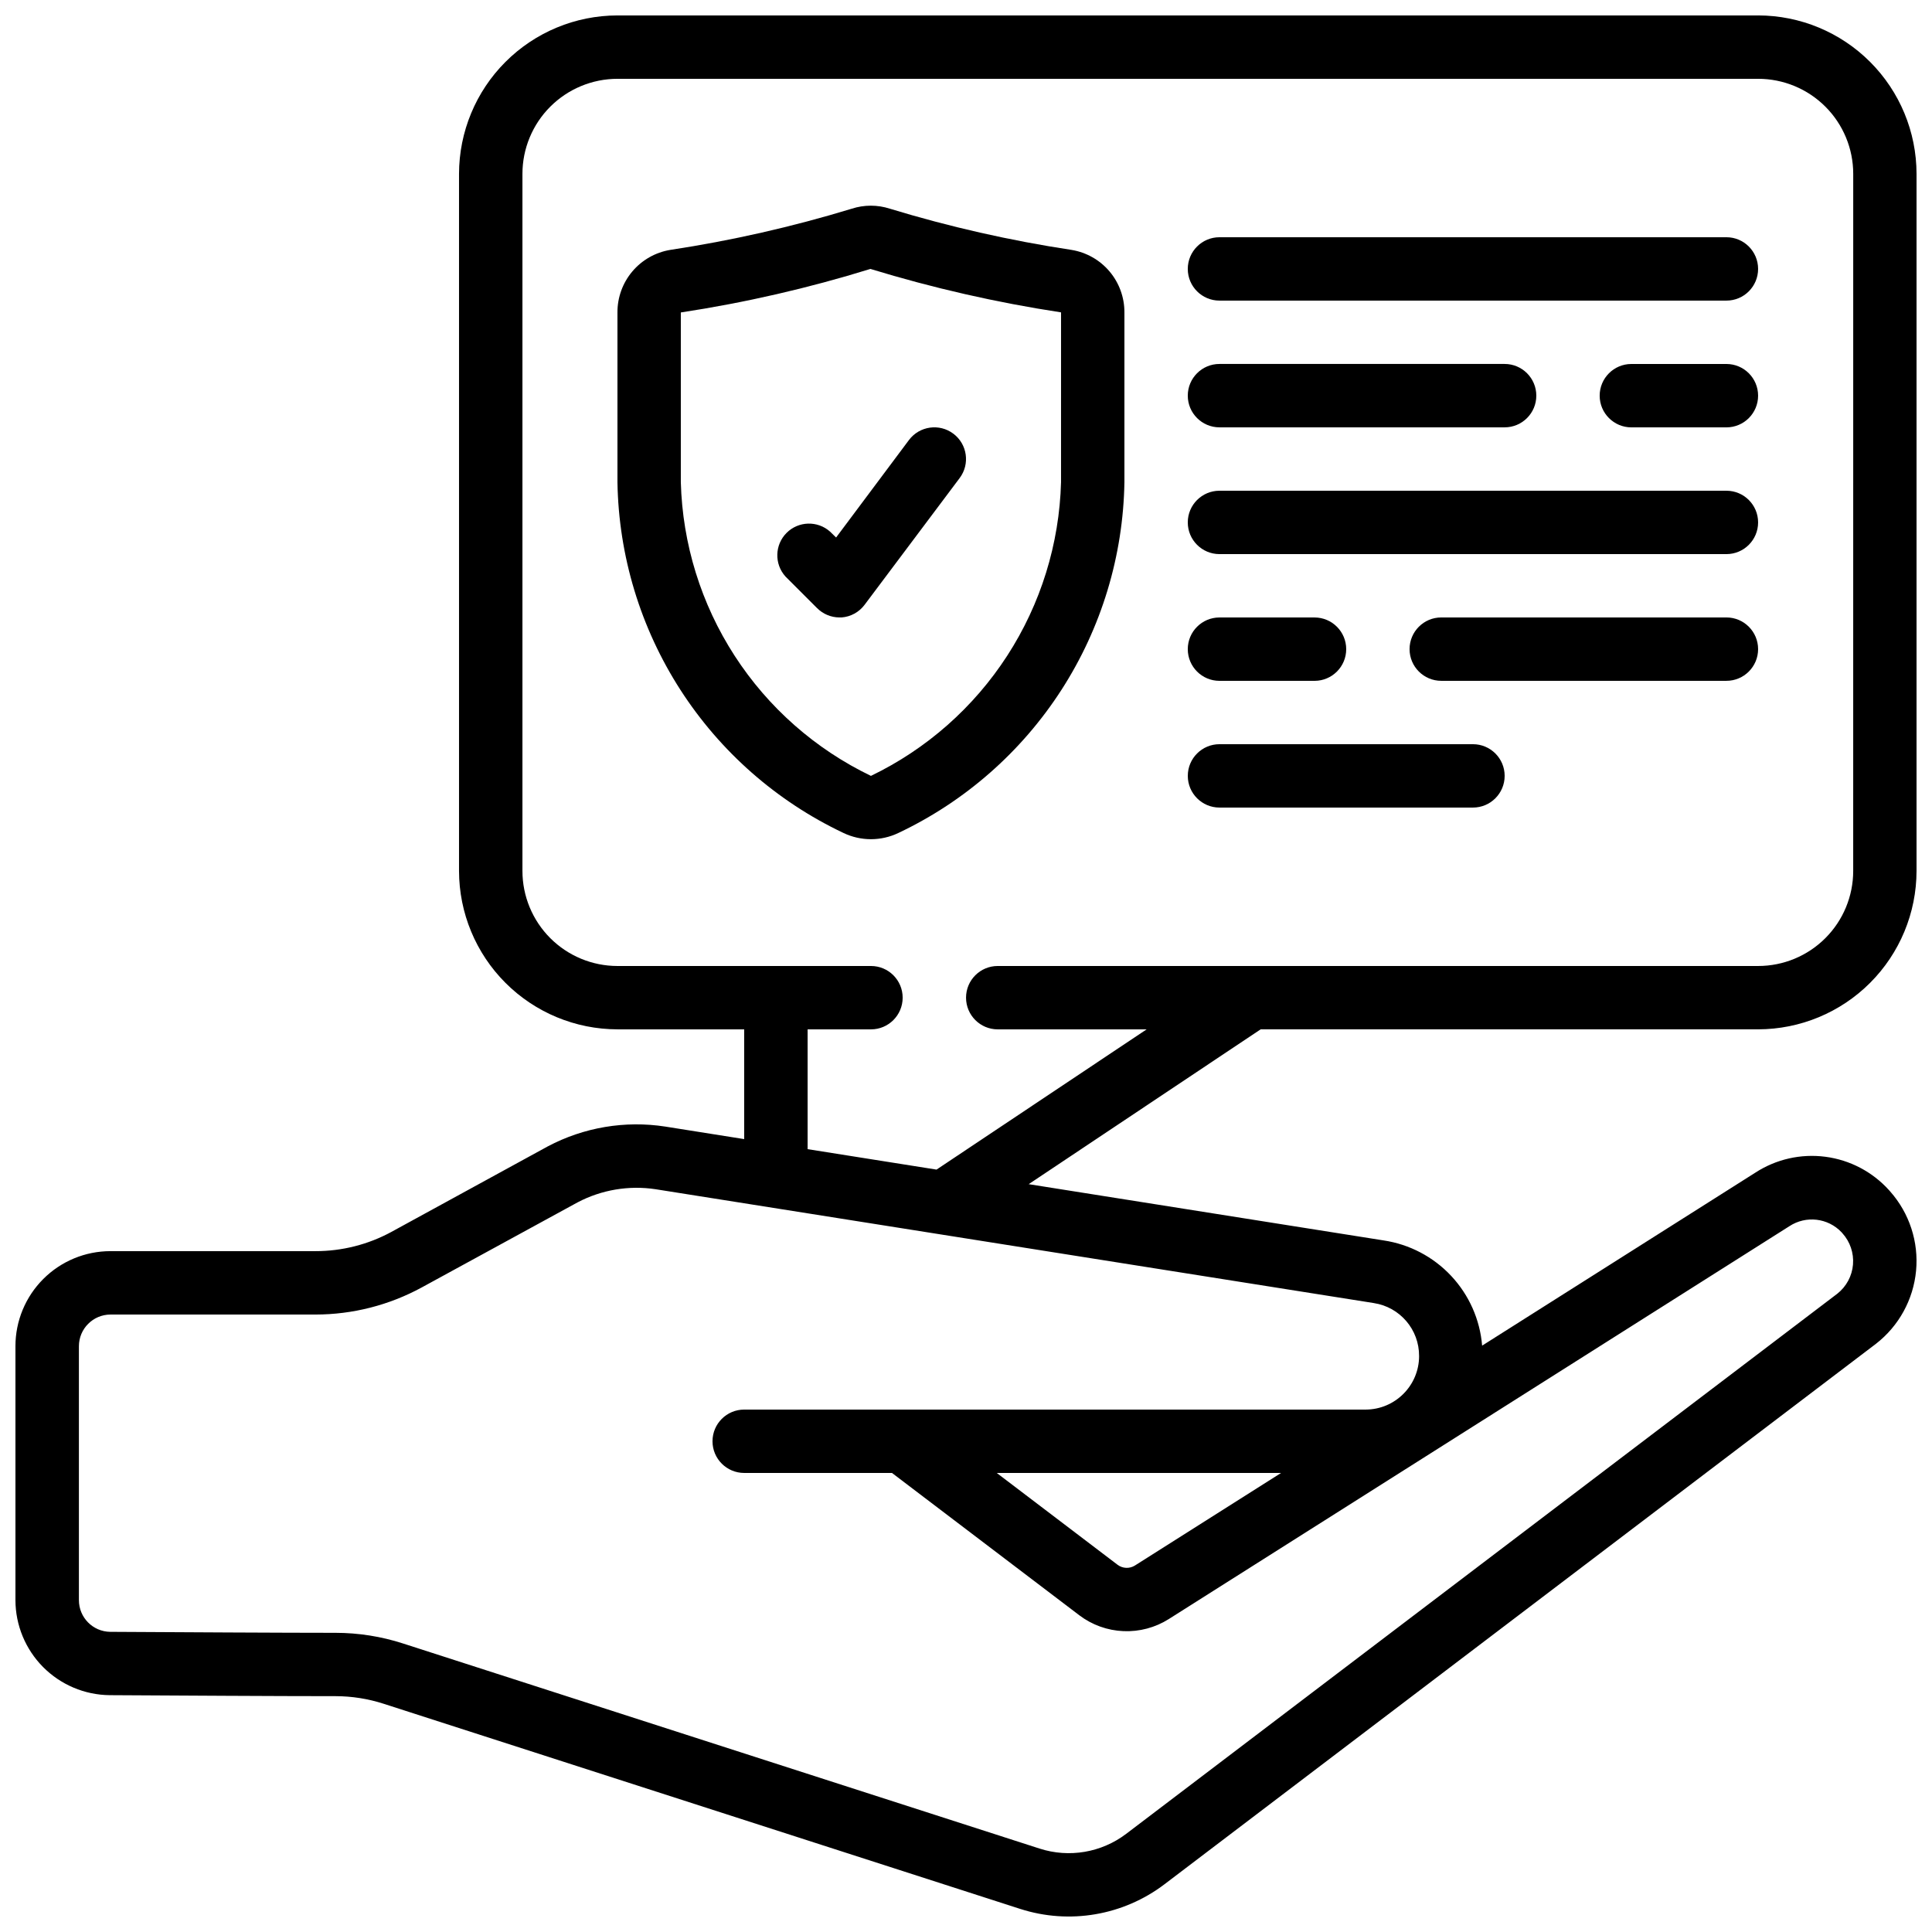 <?xml version="1.0" encoding="UTF-8"?>
<!-- Uploaded to: ICON Repo, www.svgrepo.com, Generator: ICON Repo Mixer Tools -->
<svg width="800px" height="800px" version="1.1" viewBox="144 144 512 512" xmlns="http://www.w3.org/2000/svg">
 <defs>
  <clipPath id="a">
   <path d="m148.09 148.09h503.81v503.81h-503.81z"/>
  </clipPath>
 </defs>
 <g clip-path="url(#a)">
  <path d="m609.92 148.09h-302.29c-11.129 0.012-21.801 4.441-29.672 12.312-7.871 7.871-12.297 18.539-12.312 29.672v184.73c0.016 11.129 4.441 21.801 12.312 29.672 7.871 7.871 18.543 12.297 29.672 12.312h33.586v29.086l-20.898-3.316c-10.676-1.652-21.602 0.191-31.152 5.246l-41.457 22.672h0.004c-6.172 3.348-13.082 5.098-20.102 5.09h-54.328c-6.684 0-13.09 2.652-17.812 7.379-4.727 4.723-7.379 11.129-7.379 17.812v67.293-0.004c0.012 6.641 2.641 13.012 7.316 17.727 4.68 4.715 11.023 7.398 17.664 7.465 17.684 0.102 44.957 0.262 58.777 0.262h1.059c4.344 0.004 8.656 0.688 12.789 2.023l168.67 54.359c13.043 4.191 27.316 1.754 38.23-6.531l188.55-143.23c6.066-4.707 9.914-11.715 10.633-19.363 0.715-7.644-1.766-15.246-6.856-21l-0.285-0.328v0.004c-4.394-4.883-10.387-8.031-16.895-8.879-6.512-0.852-13.109 0.652-18.609 4.242l-72.355 45.812c-0.57-6.91-3.465-13.426-8.207-18.488-4.742-5.062-11.055-8.375-17.914-9.398l-94.043-14.906 61.473-41.031h131.83c11.133-0.016 21.805-4.441 29.672-12.312 7.871-7.871 12.301-18.543 12.312-29.672v-184.73c-0.012-11.133-4.441-21.801-12.312-29.672-7.867-7.871-18.539-12.301-29.672-12.312zm-89.844 355.28c-0.016 7.816-6.34 14.156-14.156 14.184h-164.7c-4.641 0-8.398 3.758-8.398 8.395 0 4.641 3.758 8.398 8.398 8.398h39.164l49.66 37.727h-0.004c3.379 2.555 7.457 4.019 11.688 4.195 4.231 0.18 8.418-0.934 12-3.195l164.48-104.12c4.391-2.883 10.219-2.203 13.828 1.613 0.066 0.086 0.137 0.164 0.211 0.242 2.047 2.258 3.066 5.262 2.816 8.301-0.25 3.035-1.75 5.832-4.141 7.723l-188.48 143.16c-6.551 4.965-15.109 6.422-22.934 3.902l-168.69-54.352c-5.785-1.871-11.828-2.824-17.91-2.828h-0.094c-13.207 0-41.539-0.16-59.617-0.262-4.594-0.059-8.285-3.801-8.285-8.398v-67.289c0-4.641 3.758-8.398 8.395-8.398h54.305c9.836-0.008 19.512-2.477 28.152-7.18l41.328-22.562c6.336-3.324 13.566-4.539 20.641-3.469l190.34 30.168v0.004c6.934 1.051 12.043 7.035 12 14.047zm-36.57 30.977-38.758 24.543c-1.418 0.879-3.223 0.801-4.559-0.191l-32.043-24.352zm151.61-159.54c0 6.68-2.652 13.086-7.379 17.812-4.723 4.723-11.129 7.379-17.812 7.379h-201.52c-4.637 0-8.395 3.758-8.395 8.395s3.758 8.398 8.395 8.398h39.465l-55.68 37.164-34.164-5.418v-31.746h16.793c4.637 0 8.395-3.762 8.395-8.398s-3.758-8.395-8.395-8.395h-67.176c-6.68 0-13.086-2.656-17.812-7.379-4.723-4.727-7.379-11.133-7.379-17.812v-184.73c0-6.68 2.656-13.09 7.379-17.812 4.727-4.723 11.133-7.379 17.812-7.379h302.29c6.684 0 13.09 2.656 17.812 7.379 4.727 4.723 7.379 11.133 7.379 17.812z"/>
 </g>
 <path d="m427.99 210.23c-16.289-2.469-32.383-6.117-48.145-10.918-3.293-1.074-6.844-1.074-10.137 0-15.754 4.801-31.832 8.449-48.113 10.918-3.914 0.652-7.469 2.676-10.027 5.711-2.559 3.031-3.953 6.879-3.938 10.848v45.008c0.32 19.531 6.098 38.586 16.676 55.008 10.578 16.422 25.543 29.562 43.195 37.926 4.617 2.219 9.992 2.219 14.609 0 17.652-8.363 32.613-21.504 43.195-37.926 10.578-16.422 16.355-35.477 16.676-55.008v-45.008c0.016-3.973-1.383-7.82-3.945-10.855-2.566-3.035-6.125-5.055-10.047-5.703zm-2.805 61.566c-0.441 16.344-5.379 32.254-14.266 45.98-8.887 13.727-21.383 24.742-36.113 31.84-14.738-7.09-27.238-18.105-36.125-31.836-8.887-13.73-13.82-29.645-14.258-45.992v-44.984c17.016-2.59 33.809-6.445 50.246-11.535 16.539 5.059 33.422 8.906 50.516 11.512z"/>
 <path d="m363.98 284.89c-3.324-2.965-8.387-2.816-11.535 0.34-3.144 3.152-3.277 8.215-0.305 11.535l8.398 8.398v-0.004c1.559 1.562 3.668 2.449 5.875 2.469h0.598c2.43-0.176 4.664-1.402 6.121-3.359l25.191-33.586c2.781-3.711 2.031-8.973-1.68-11.754-3.711-2.785-8.973-2.031-11.758 1.676l-19.312 25.84z"/>
 <path d="m601.52 206.87h-134.35c-4.637 0-8.395 3.762-8.395 8.398s3.758 8.395 8.395 8.395h134.35c4.637 0 8.395-3.758 8.395-8.395s-3.758-8.398-8.395-8.398z"/>
 <path d="m601.52 240.46h-25.191c-4.637 0-8.398 3.762-8.398 8.398s3.762 8.398 8.398 8.398h25.191c4.637 0 8.395-3.762 8.395-8.398s-3.758-8.398-8.395-8.398z"/>
 <path d="m467.17 257.25h75.574c4.637 0 8.395-3.762 8.395-8.398s-3.758-8.398-8.395-8.398h-75.574c-4.637 0-8.395 3.762-8.395 8.398s3.758 8.398 8.395 8.398z"/>
 <path d="m601.52 274.05h-134.35c-4.637 0-8.395 3.758-8.395 8.395 0 4.641 3.758 8.398 8.395 8.398h134.35c4.637 0 8.395-3.758 8.395-8.398 0-4.637-3.758-8.395-8.395-8.395z"/>
 <path d="m601.52 307.63h-75.574c-4.637 0-8.395 3.762-8.395 8.398s3.758 8.395 8.395 8.395h75.574c4.637 0 8.395-3.758 8.395-8.395s-3.758-8.398-8.395-8.398z"/>
 <path d="m467.17 324.43h25.191c4.637 0 8.398-3.758 8.398-8.395s-3.762-8.398-8.398-8.398h-25.191c-4.637 0-8.395 3.762-8.395 8.398s3.758 8.395 8.395 8.395z"/>
 <path d="m534.35 341.22h-67.176c-4.637 0-8.395 3.758-8.395 8.395 0 4.637 3.758 8.398 8.395 8.398h67.176c4.637 0 8.398-3.762 8.398-8.398 0-4.637-3.762-8.395-8.398-8.395z"/>
</svg>